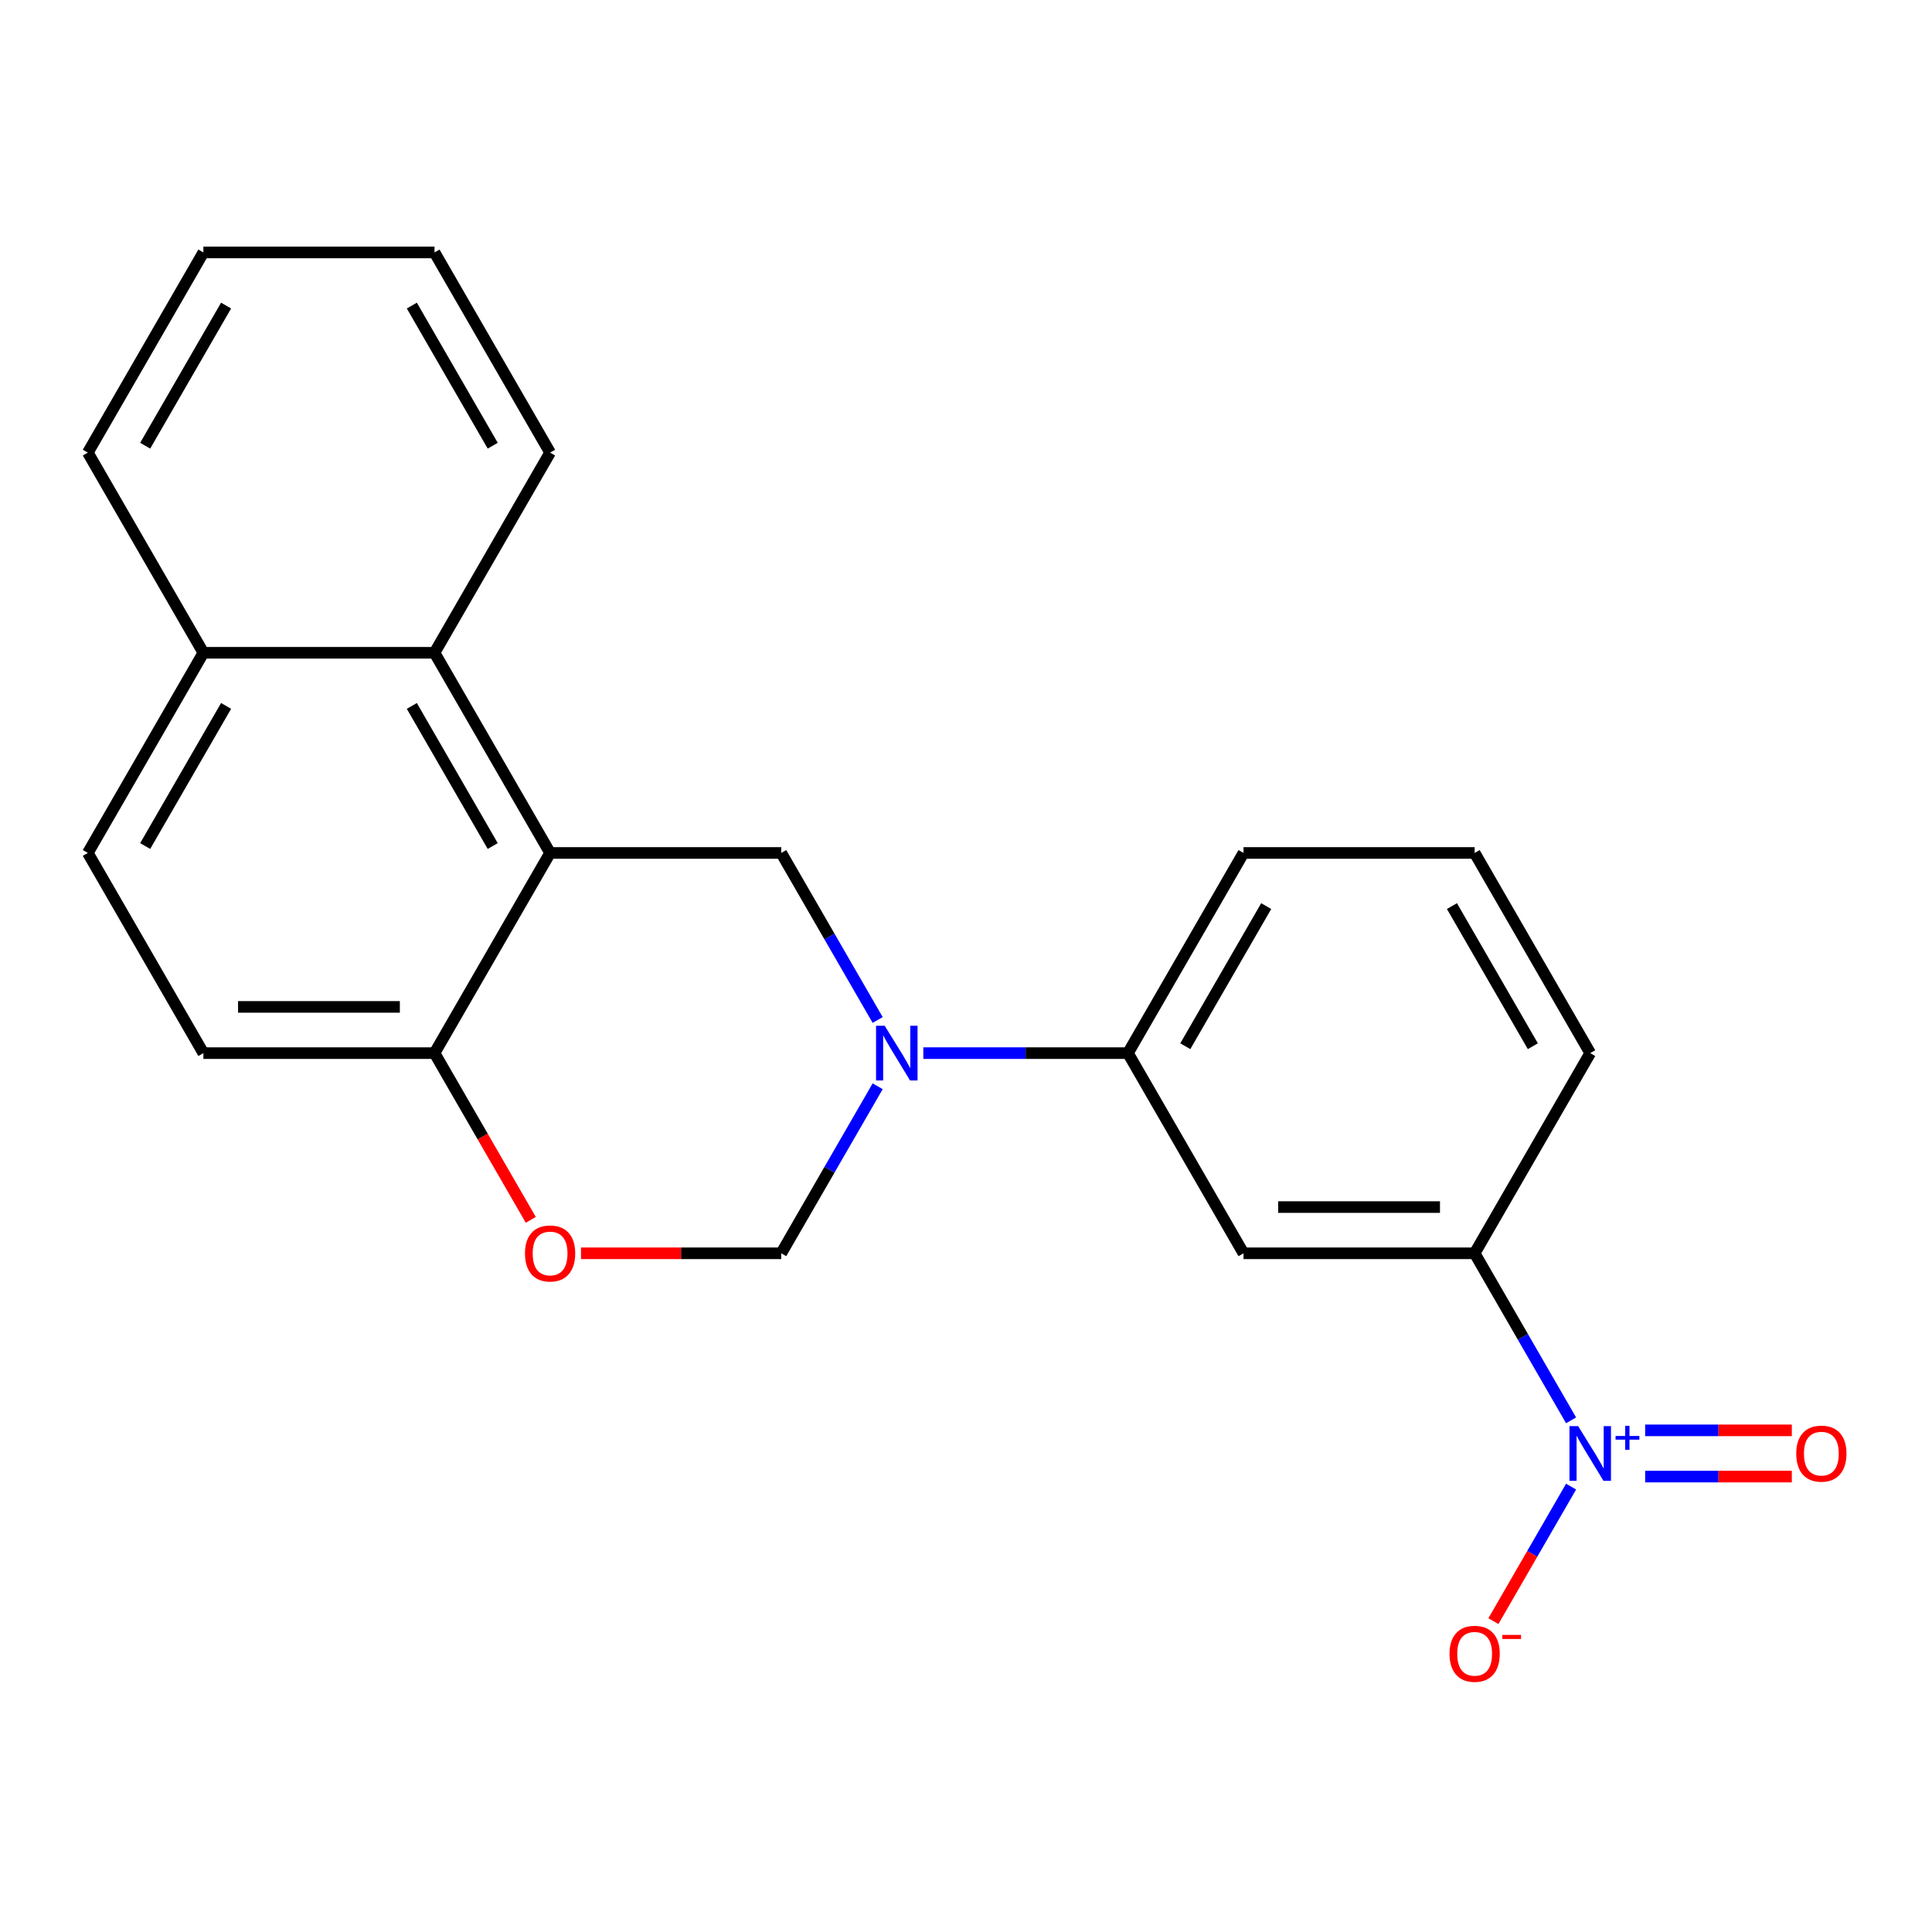 <?xml version='1.0' encoding='iso-8859-1'?>
<svg version='1.1' baseProfile='full'
              xmlns='http://www.w3.org/2000/svg'
                      xmlns:rdkit='http://www.rdkit.org/xml'
                      xmlns:xlink='http://www.w3.org/1999/xlink'
                  xml:space='preserve'
width='1000px' height='1000px' viewBox='0 0 1000 1000'>
<!-- END OF HEADER -->
<rect style='opacity:1.0;fill:#FFFFFF;stroke:none' width='1000' height='1000' x='0' y='0'> </rect>
<path class='bond-4' d='M 813.191,735.162 L 788.232,691.933' style='fill:none;fill-rule:evenodd;stroke:#0000FF;stroke-width:6px;stroke-linecap:butt;stroke-linejoin:miter;stroke-opacity:1' />
<path class='bond-4' d='M 788.232,691.933 L 763.274,648.705' style='fill:none;fill-rule:evenodd;stroke:#000000;stroke-width:6px;stroke-linecap:butt;stroke-linejoin:miter;stroke-opacity:1' />
<path class='bond-10' d='M 813.191,769.464 L 793.087,804.285' style='fill:none;fill-rule:evenodd;stroke:#0000FF;stroke-width:6px;stroke-linecap:butt;stroke-linejoin:miter;stroke-opacity:1' />
<path class='bond-10' d='M 793.087,804.285 L 772.983,839.105' style='fill:none;fill-rule:evenodd;stroke:#FF0000;stroke-width:6px;stroke-linecap:butt;stroke-linejoin:miter;stroke-opacity:1' />
<path class='bond-11' d='M 851.528,764.277 L 889.489,764.277' style='fill:none;fill-rule:evenodd;stroke:#0000FF;stroke-width:6px;stroke-linecap:butt;stroke-linejoin:miter;stroke-opacity:1' />
<path class='bond-11' d='M 889.489,764.277 L 927.449,764.277' style='fill:none;fill-rule:evenodd;stroke:#FF0000;stroke-width:6px;stroke-linecap:butt;stroke-linejoin:miter;stroke-opacity:1' />
<path class='bond-11' d='M 851.528,740.349 L 889.489,740.349' style='fill:none;fill-rule:evenodd;stroke:#0000FF;stroke-width:6px;stroke-linecap:butt;stroke-linejoin:miter;stroke-opacity:1' />
<path class='bond-11' d='M 889.489,740.349 L 927.449,740.349' style='fill:none;fill-rule:evenodd;stroke:#FF0000;stroke-width:6px;stroke-linecap:butt;stroke-linejoin:miter;stroke-opacity:1' />
<path class='bond-0' d='M 284.728,441.488 L 404.364,441.488' style='fill:none;fill-rule:evenodd;stroke:#000000;stroke-width:6px;stroke-linecap:butt;stroke-linejoin:miter;stroke-opacity:1' />
<path class='bond-6' d='M 284.728,441.488 L 224.909,337.879' style='fill:none;fill-rule:evenodd;stroke:#000000;stroke-width:6px;stroke-linecap:butt;stroke-linejoin:miter;stroke-opacity:1' />
<path class='bond-6' d='M 255.033,437.91 L 213.161,365.384' style='fill:none;fill-rule:evenodd;stroke:#000000;stroke-width:6px;stroke-linecap:butt;stroke-linejoin:miter;stroke-opacity:1' />
<path class='bond-23' d='M 284.728,441.488 L 224.909,545.096' style='fill:none;fill-rule:evenodd;stroke:#000000;stroke-width:6px;stroke-linecap:butt;stroke-linejoin:miter;stroke-opacity:1' />
<path class='bond-1' d='M 477.914,545.096 L 530.867,545.096' style='fill:none;fill-rule:evenodd;stroke:#0000FF;stroke-width:6px;stroke-linecap:butt;stroke-linejoin:miter;stroke-opacity:1' />
<path class='bond-1' d='M 530.867,545.096 L 583.819,545.096' style='fill:none;fill-rule:evenodd;stroke:#000000;stroke-width:6px;stroke-linecap:butt;stroke-linejoin:miter;stroke-opacity:1' />
<path class='bond-2' d='M 454.281,527.945 L 429.323,484.717' style='fill:none;fill-rule:evenodd;stroke:#0000FF;stroke-width:6px;stroke-linecap:butt;stroke-linejoin:miter;stroke-opacity:1' />
<path class='bond-2' d='M 429.323,484.717 L 404.364,441.488' style='fill:none;fill-rule:evenodd;stroke:#000000;stroke-width:6px;stroke-linecap:butt;stroke-linejoin:miter;stroke-opacity:1' />
<path class='bond-5' d='M 454.281,562.247 L 429.323,605.476' style='fill:none;fill-rule:evenodd;stroke:#0000FF;stroke-width:6px;stroke-linecap:butt;stroke-linejoin:miter;stroke-opacity:1' />
<path class='bond-5' d='M 429.323,605.476 L 404.364,648.705' style='fill:none;fill-rule:evenodd;stroke:#000000;stroke-width:6px;stroke-linecap:butt;stroke-linejoin:miter;stroke-opacity:1' />
<path class='bond-3' d='M 300.719,648.705 L 352.542,648.705' style='fill:none;fill-rule:evenodd;stroke:#FF0000;stroke-width:6px;stroke-linecap:butt;stroke-linejoin:miter;stroke-opacity:1' />
<path class='bond-3' d='M 352.542,648.705 L 404.364,648.705' style='fill:none;fill-rule:evenodd;stroke:#000000;stroke-width:6px;stroke-linecap:butt;stroke-linejoin:miter;stroke-opacity:1' />
<path class='bond-9' d='M 274.733,631.394 L 249.821,588.245' style='fill:none;fill-rule:evenodd;stroke:#FF0000;stroke-width:6px;stroke-linecap:butt;stroke-linejoin:miter;stroke-opacity:1' />
<path class='bond-9' d='M 249.821,588.245 L 224.909,545.096' style='fill:none;fill-rule:evenodd;stroke:#000000;stroke-width:6px;stroke-linecap:butt;stroke-linejoin:miter;stroke-opacity:1' />
<path class='bond-7' d='M 763.274,648.705 L 643.638,648.705' style='fill:none;fill-rule:evenodd;stroke:#000000;stroke-width:6px;stroke-linecap:butt;stroke-linejoin:miter;stroke-opacity:1' />
<path class='bond-7' d='M 745.329,624.777 L 661.583,624.777' style='fill:none;fill-rule:evenodd;stroke:#000000;stroke-width:6px;stroke-linecap:butt;stroke-linejoin:miter;stroke-opacity:1' />
<path class='bond-15' d='M 763.274,648.705 L 823.093,545.096' style='fill:none;fill-rule:evenodd;stroke:#000000;stroke-width:6px;stroke-linecap:butt;stroke-linejoin:miter;stroke-opacity:1' />
<path class='bond-12' d='M 224.909,337.879 L 105.273,337.879' style='fill:none;fill-rule:evenodd;stroke:#000000;stroke-width:6px;stroke-linecap:butt;stroke-linejoin:miter;stroke-opacity:1' />
<path class='bond-17' d='M 224.909,337.879 L 284.728,234.271' style='fill:none;fill-rule:evenodd;stroke:#000000;stroke-width:6px;stroke-linecap:butt;stroke-linejoin:miter;stroke-opacity:1' />
<path class='bond-8' d='M 643.638,648.705 L 583.819,545.096' style='fill:none;fill-rule:evenodd;stroke:#000000;stroke-width:6px;stroke-linecap:butt;stroke-linejoin:miter;stroke-opacity:1' />
<path class='bond-22' d='M 583.819,545.096 L 643.638,441.488' style='fill:none;fill-rule:evenodd;stroke:#000000;stroke-width:6px;stroke-linecap:butt;stroke-linejoin:miter;stroke-opacity:1' />
<path class='bond-22' d='M 613.514,541.519 L 655.387,468.993' style='fill:none;fill-rule:evenodd;stroke:#000000;stroke-width:6px;stroke-linecap:butt;stroke-linejoin:miter;stroke-opacity:1' />
<path class='bond-13' d='M 224.909,545.096 L 105.273,545.096' style='fill:none;fill-rule:evenodd;stroke:#000000;stroke-width:6px;stroke-linecap:butt;stroke-linejoin:miter;stroke-opacity:1' />
<path class='bond-13' d='M 206.964,521.169 L 123.218,521.169' style='fill:none;fill-rule:evenodd;stroke:#000000;stroke-width:6px;stroke-linecap:butt;stroke-linejoin:miter;stroke-opacity:1' />
<path class='bond-19' d='M 105.273,337.879 L 45.455,234.271' style='fill:none;fill-rule:evenodd;stroke:#000000;stroke-width:6px;stroke-linecap:butt;stroke-linejoin:miter;stroke-opacity:1' />
<path class='bond-24' d='M 105.273,337.879 L 45.455,441.488' style='fill:none;fill-rule:evenodd;stroke:#000000;stroke-width:6px;stroke-linecap:butt;stroke-linejoin:miter;stroke-opacity:1' />
<path class='bond-24' d='M 117.022,365.384 L 75.149,437.91' style='fill:none;fill-rule:evenodd;stroke:#000000;stroke-width:6px;stroke-linecap:butt;stroke-linejoin:miter;stroke-opacity:1' />
<path class='bond-14' d='M 105.273,545.096 L 45.455,441.488' style='fill:none;fill-rule:evenodd;stroke:#000000;stroke-width:6px;stroke-linecap:butt;stroke-linejoin:miter;stroke-opacity:1' />
<path class='bond-18' d='M 823.093,545.096 L 763.274,441.488' style='fill:none;fill-rule:evenodd;stroke:#000000;stroke-width:6px;stroke-linecap:butt;stroke-linejoin:miter;stroke-opacity:1' />
<path class='bond-18' d='M 793.398,541.519 L 751.525,468.993' style='fill:none;fill-rule:evenodd;stroke:#000000;stroke-width:6px;stroke-linecap:butt;stroke-linejoin:miter;stroke-opacity:1' />
<path class='bond-16' d='M 643.638,441.488 L 763.274,441.488' style='fill:none;fill-rule:evenodd;stroke:#000000;stroke-width:6px;stroke-linecap:butt;stroke-linejoin:miter;stroke-opacity:1' />
<path class='bond-20' d='M 284.728,234.271 L 224.909,130.663' style='fill:none;fill-rule:evenodd;stroke:#000000;stroke-width:6px;stroke-linecap:butt;stroke-linejoin:miter;stroke-opacity:1' />
<path class='bond-20' d='M 255.033,230.694 L 213.161,158.168' style='fill:none;fill-rule:evenodd;stroke:#000000;stroke-width:6px;stroke-linecap:butt;stroke-linejoin:miter;stroke-opacity:1' />
<path class='bond-25' d='M 45.455,234.271 L 105.273,130.663' style='fill:none;fill-rule:evenodd;stroke:#000000;stroke-width:6px;stroke-linecap:butt;stroke-linejoin:miter;stroke-opacity:1' />
<path class='bond-25' d='M 75.149,230.694 L 117.022,158.168' style='fill:none;fill-rule:evenodd;stroke:#000000;stroke-width:6px;stroke-linecap:butt;stroke-linejoin:miter;stroke-opacity:1' />
<path class='bond-21' d='M 224.909,130.663 L 105.273,130.663' style='fill:none;fill-rule:evenodd;stroke:#000000;stroke-width:6px;stroke-linecap:butt;stroke-linejoin:miter;stroke-opacity:1' />
<path  class='atom-0' d='M 816.833 738.153
L 826.113 753.153
Q 827.033 754.633, 828.513 757.313
Q 829.993 759.993, 830.073 760.153
L 830.073 738.153
L 833.833 738.153
L 833.833 766.473
L 829.953 766.473
L 819.993 750.073
Q 818.833 748.153, 817.593 745.953
Q 816.393 743.753, 816.033 743.073
L 816.033 766.473
L 812.353 766.473
L 812.353 738.153
L 816.833 738.153
' fill='#0000FF'/>
<path  class='atom-0' d='M 836.209 743.258
L 841.198 743.258
L 841.198 738.004
L 843.416 738.004
L 843.416 743.258
L 848.537 743.258
L 848.537 745.159
L 843.416 745.159
L 843.416 750.439
L 841.198 750.439
L 841.198 745.159
L 836.209 745.159
L 836.209 743.258
' fill='#0000FF'/>
<path  class='atom-2' d='M 457.923 530.936
L 467.203 545.936
Q 468.123 547.416, 469.603 550.096
Q 471.083 552.776, 471.163 552.936
L 471.163 530.936
L 474.923 530.936
L 474.923 559.256
L 471.043 559.256
L 461.083 542.856
Q 459.923 540.936, 458.683 538.736
Q 457.483 536.536, 457.123 535.856
L 457.123 559.256
L 453.443 559.256
L 453.443 530.936
L 457.923 530.936
' fill='#0000FF'/>
<path  class='atom-4' d='M 271.728 648.785
Q 271.728 641.985, 275.088 638.185
Q 278.448 634.385, 284.728 634.385
Q 291.008 634.385, 294.368 638.185
Q 297.728 641.985, 297.728 648.785
Q 297.728 655.665, 294.328 659.585
Q 290.928 663.465, 284.728 663.465
Q 278.488 663.465, 275.088 659.585
Q 271.728 655.705, 271.728 648.785
M 284.728 660.265
Q 289.048 660.265, 291.368 657.385
Q 293.728 654.465, 293.728 648.785
Q 293.728 643.225, 291.368 640.425
Q 289.048 637.585, 284.728 637.585
Q 280.408 637.585, 278.048 640.385
Q 275.728 643.185, 275.728 648.785
Q 275.728 654.505, 278.048 657.385
Q 280.408 660.265, 284.728 660.265
' fill='#FF0000'/>
<path  class='atom-11' d='M 750.274 856.001
Q 750.274 849.201, 753.634 845.401
Q 756.994 841.601, 763.274 841.601
Q 769.554 841.601, 772.914 845.401
Q 776.274 849.201, 776.274 856.001
Q 776.274 862.881, 772.874 866.801
Q 769.474 870.681, 763.274 870.681
Q 757.034 870.681, 753.634 866.801
Q 750.274 862.921, 750.274 856.001
M 763.274 867.481
Q 767.594 867.481, 769.914 864.601
Q 772.274 861.681, 772.274 856.001
Q 772.274 850.441, 769.914 847.641
Q 767.594 844.801, 763.274 844.801
Q 758.954 844.801, 756.594 847.601
Q 754.274 850.401, 754.274 856.001
Q 754.274 861.721, 756.594 864.601
Q 758.954 867.481, 763.274 867.481
' fill='#FF0000'/>
<path  class='atom-11' d='M 777.594 846.224
L 787.283 846.224
L 787.283 848.336
L 777.594 848.336
L 777.594 846.224
' fill='#FF0000'/>
<path  class='atom-12' d='M 929.729 752.393
Q 929.729 745.593, 933.089 741.793
Q 936.449 737.993, 942.729 737.993
Q 949.009 737.993, 952.369 741.793
Q 955.729 745.593, 955.729 752.393
Q 955.729 759.273, 952.329 763.193
Q 948.929 767.073, 942.729 767.073
Q 936.489 767.073, 933.089 763.193
Q 929.729 759.313, 929.729 752.393
M 942.729 763.873
Q 947.049 763.873, 949.369 760.993
Q 951.729 758.073, 951.729 752.393
Q 951.729 746.833, 949.369 744.033
Q 947.049 741.193, 942.729 741.193
Q 938.409 741.193, 936.049 743.993
Q 933.729 746.793, 933.729 752.393
Q 933.729 758.113, 936.049 760.993
Q 938.409 763.873, 942.729 763.873
' fill='#FF0000'/>
</svg>
